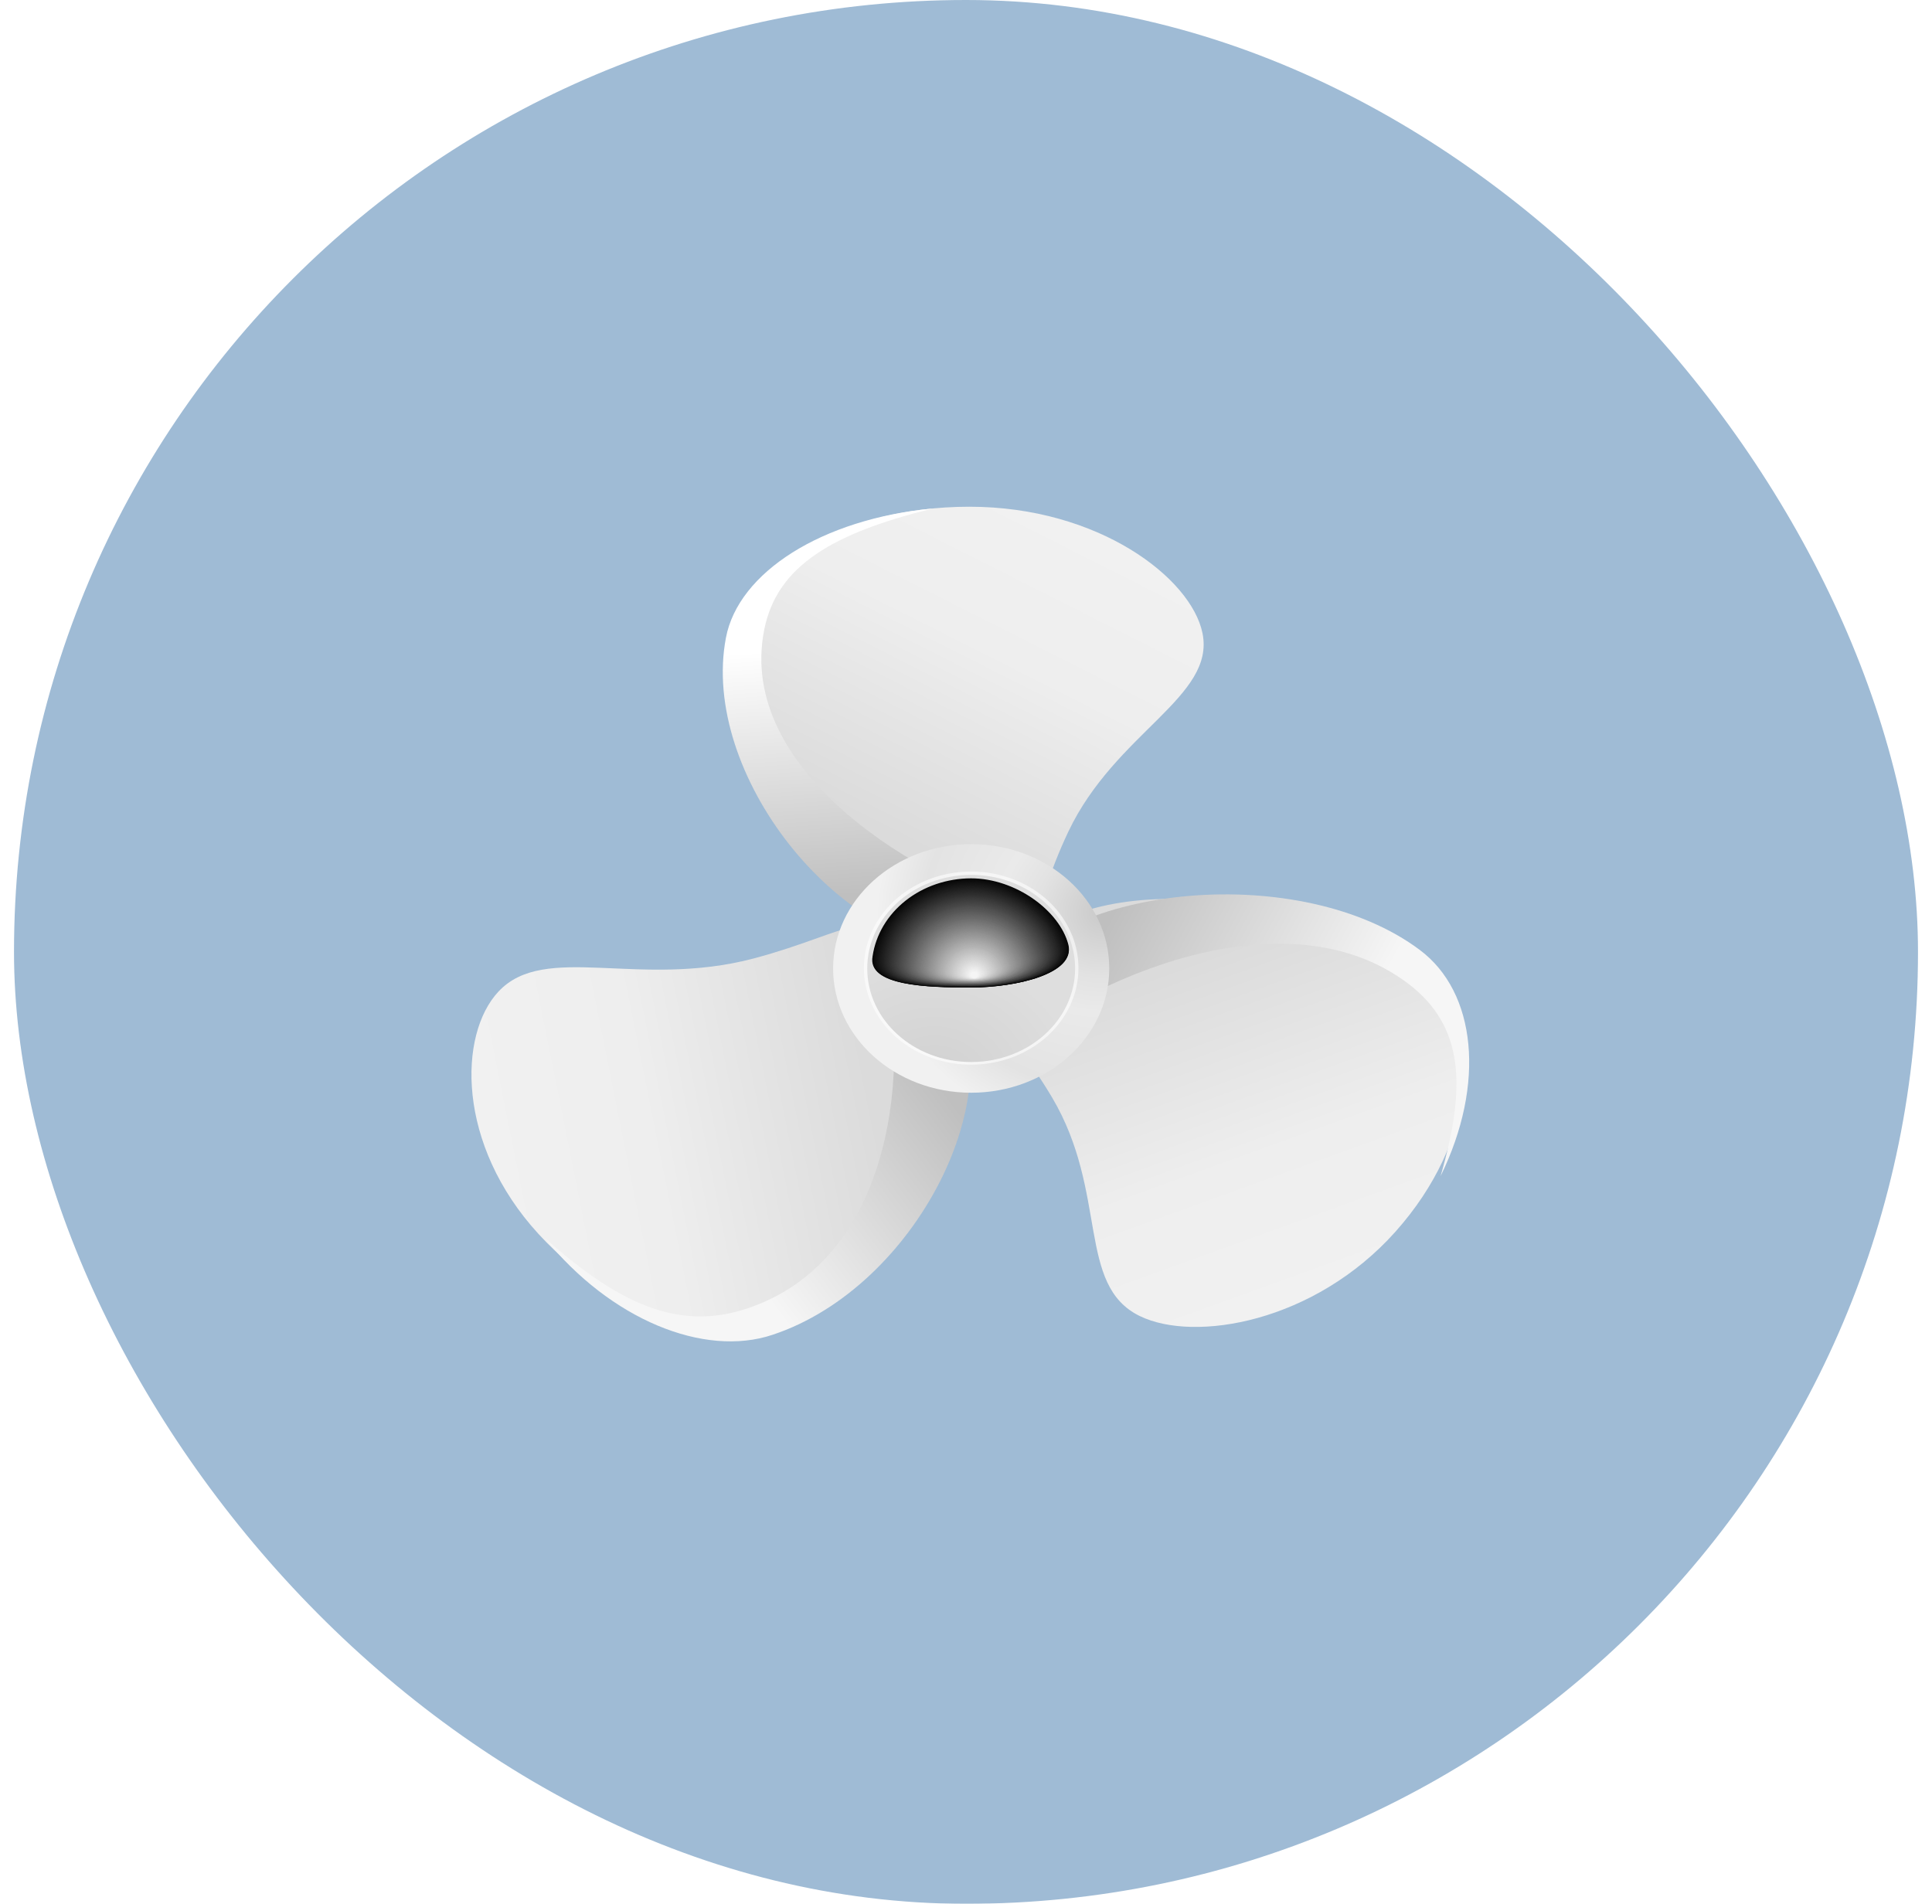 <svg width="69" height="68" viewBox="0 0 69 68" fill="none" xmlns="http://www.w3.org/2000/svg">
<g filter="url(#filter0_b_433_2325)">
<rect x="0.5" width="68" height="68" rx="34" fill="#779FC3" fill-opacity="0.7"/>
<path d="M42.946 22.615C43.412 24.896 39.844 26.154 38.155 29.704C36.721 32.742 37.266 33.883 34.593 33.883C29.983 33.883 26.043 27.831 26.237 23.005C26.339 20.38 30.006 18.099 34.62 18.099C39.234 18.099 42.544 20.644 42.946 22.615Z" fill="url(#paint0_linear_433_2325)"/>
<path d="M40.709 47.007C38.442 45.904 39.591 42.613 37.577 39.203C35.846 36.292 34.517 35.96 36.193 34.084C39.082 30.85 46.789 31.879 50.844 35.039C53.051 36.756 52.727 40.758 49.835 43.996C46.943 47.233 42.667 47.96 40.709 47.007Z" fill="url(#paint1_linear_433_2325)"/>
<path d="M17.8 35.419C19.457 33.643 22.806 35.321 26.922 34.233C30.436 33.294 31.066 32.189 32.768 34.045C35.703 37.247 33.028 43.835 28.772 46.773C26.459 48.373 22.171 47.279 19.233 44.075C16.296 40.872 16.368 36.953 17.8 35.419Z" fill="url(#paint2_linear_433_2325)"/>
<path d="M27.293 22.496C27.749 20.184 29.785 19.034 33.316 18.161C29.339 18.538 26.37 20.451 25.927 22.775C24.994 27.641 29.983 33.883 34.593 33.883C36.132 33.883 36.599 33.506 36.977 32.604C32.88 31.534 26.288 27.558 27.293 22.496Z" fill="url(#paint3_linear_433_2325)"/>
<path d="M26.638 46.751C24.187 47.548 22.062 46.536 19.45 44.215C21.806 47.134 25.144 48.492 27.588 47.677C32.734 45.972 36.244 38.948 33.939 35.364C33.169 34.165 32.577 33.99 31.508 34.138C32.536 37.875 32.008 45.003 26.638 46.751Z" fill="url(#paint4_linear_433_2325)"/>
<path d="M50.294 35.134C52.286 36.648 52.375 38.813 51.449 42.008C53.066 38.709 52.725 35.437 50.706 33.929C46.494 30.771 37.995 31.537 35.7 35.134C34.93 36.332 35.06 36.887 35.73 37.645C38.809 34.962 45.915 31.819 50.294 35.134Z" fill="url(#paint5_linear_433_2325)"/>
<path d="M34.685 39.03C37.408 39.03 39.616 37.042 39.616 34.59C39.616 32.139 37.408 30.151 34.685 30.151C31.962 30.151 29.754 32.139 29.754 34.59C29.754 37.042 31.962 39.03 34.685 39.03Z" fill="url(#paint6_radial_433_2325)"/>
<path opacity="0.6" d="M34.678 38.028C33.92 38.027 33.18 37.823 32.551 37.443C31.921 37.062 31.431 36.523 31.143 35.892C30.854 35.26 30.78 34.566 30.93 33.898C31.08 33.228 31.446 32.614 31.984 32.133C32.521 31.652 33.205 31.325 33.949 31.194C34.693 31.063 35.463 31.133 36.162 31.396C36.862 31.659 37.459 32.103 37.877 32.672C38.297 33.241 38.519 33.908 38.516 34.591C38.512 35.505 38.106 36.38 37.387 37.024C36.667 37.669 35.693 38.029 34.678 38.028Z" fill="white"/>
<path d="M34.685 37.933C36.735 37.933 38.397 36.437 38.397 34.591C38.397 32.745 36.735 31.249 34.685 31.249C32.635 31.249 30.973 32.745 30.973 34.591C30.973 36.437 32.635 37.933 34.685 37.933Z" fill="url(#paint7_radial_433_2325)"/>
<g style="mix-blend-mode:screen">
<path d="M31.164 34.153C31.278 33.385 31.696 32.68 32.342 32.169C32.988 31.658 33.818 31.375 34.678 31.372C36.282 31.372 37.845 32.537 38.155 33.739C38.42 34.781 36.282 35.272 34.678 35.272C33.075 35.272 30.963 35.21 31.164 34.153Z" fill="#060606"/>
<path d="M31.185 34.156C31.299 33.392 31.716 32.692 32.36 32.184C33.004 31.677 33.83 31.397 34.686 31.396C36.283 31.396 37.839 32.552 38.142 33.748C38.424 34.784 36.283 35.269 34.679 35.269C33.075 35.269 30.988 35.207 31.185 34.156Z" fill="#070707"/>
<path d="M31.205 34.159C31.315 33.397 31.728 32.697 32.368 32.19C33.009 31.682 33.832 31.401 34.685 31.399C36.272 31.399 37.821 32.549 38.124 33.739C38.386 34.784 36.272 35.269 34.678 35.269C33.085 35.269 31.008 35.204 31.205 34.159Z" fill="#090909"/>
<path d="M31.223 34.162C31.335 33.408 31.747 32.716 32.383 32.214C33.018 31.711 33.834 31.433 34.679 31.43C36.259 31.43 37.798 32.574 38.084 33.758C38.346 34.785 36.245 35.251 34.679 35.251C33.112 35.251 31.029 35.205 31.223 34.162Z" fill="#0A0A0A"/>
<path d="M31.242 34.168C31.354 33.417 31.763 32.728 32.394 32.228C33.026 31.728 33.837 31.451 34.678 31.448C36.252 31.448 37.78 32.586 38.083 33.763C38.346 34.784 36.255 35.25 34.678 35.25C33.102 35.25 31.048 35.201 31.242 34.168Z" fill="#0B0B0B"/>
<path d="M31.273 34.171C31.383 33.427 31.788 32.743 32.414 32.246C33.04 31.749 33.844 31.472 34.678 31.467C36.238 31.467 37.743 32.598 38.056 33.77C38.318 34.785 36.238 35.247 34.678 35.247C33.119 35.247 31.069 35.201 31.273 34.171Z" fill="#0D0D0D"/>
<path d="M31.273 34.174C31.384 33.432 31.791 32.751 32.416 32.257C33.042 31.763 33.846 31.49 34.678 31.489C36.231 31.489 37.743 32.611 38.039 33.776C38.298 34.788 36.231 35.248 34.678 35.248C33.126 35.248 31.093 35.198 31.273 34.174Z" fill="#0E0E0E"/>
<path d="M31.304 34.177C31.411 33.439 31.812 32.761 32.433 32.269C33.054 31.778 33.852 31.507 34.678 31.506C36.221 31.506 37.726 32.622 38.022 33.781C38.278 34.787 36.221 35.244 34.678 35.244C33.136 35.244 31.113 35.195 31.304 34.177Z" fill="#101010"/>
<path d="M31.324 34.183C31.433 33.45 31.833 32.778 32.449 32.289C33.066 31.801 33.857 31.529 34.678 31.525C36.214 31.525 37.709 32.638 38.002 33.788C38.257 34.787 36.214 35.241 34.678 35.241C33.142 35.241 31.134 35.195 31.324 34.183Z" fill="#111111"/>
<path d="M31.345 34.186C31.452 33.458 31.849 32.789 32.462 32.303C33.075 31.817 33.862 31.547 34.678 31.543C36.207 31.543 37.692 32.65 37.985 33.794C38.237 34.787 36.207 35.241 34.678 35.241C33.149 35.241 31.154 35.192 31.345 34.186Z" fill="#121212"/>
<path d="M31.362 34.189C31.47 33.465 31.866 32.8 32.475 32.318C33.084 31.835 33.867 31.566 34.678 31.562C36.197 31.562 37.675 32.662 37.965 33.8C38.216 34.787 36.197 35.238 34.678 35.238C33.16 35.238 31.175 35.192 31.362 34.189Z" fill="#141414"/>
<path d="M31.382 34.193C31.491 33.474 31.884 32.814 32.49 32.336C33.096 31.858 33.873 31.593 34.678 31.59C36.187 31.59 37.655 32.681 37.944 33.812C38.193 34.793 36.187 35.241 34.678 35.241C33.17 35.241 31.198 35.189 31.382 34.193Z" fill="#151515"/>
<path d="M31.403 34.199C31.506 33.48 31.894 32.82 32.497 32.34C33.099 31.861 33.874 31.594 34.678 31.59C36.177 31.59 37.641 32.675 37.927 33.8C38.175 34.778 36.177 35.223 34.678 35.223C33.18 35.223 31.219 35.186 31.403 34.199Z" fill="#161616"/>
<path d="M31.423 34.202C31.528 33.49 31.916 32.837 32.514 32.362C33.112 31.888 33.881 31.624 34.678 31.62C36.17 31.62 37.624 32.699 37.906 33.818C38.155 34.79 36.17 35.232 34.678 35.232C33.187 35.232 31.239 35.186 31.423 34.202Z" fill="#181818"/>
<path d="M31.444 34.205C31.548 33.497 31.933 32.848 32.528 32.376C33.122 31.905 33.886 31.643 34.678 31.639C36.163 31.639 37.607 32.712 37.89 33.825C38.135 34.79 36.163 35.232 34.678 35.232C33.194 35.232 31.273 35.183 31.444 34.205Z" fill="#191919"/>
<path d="M31.464 34.208C31.567 33.505 31.95 32.859 32.541 32.39C33.132 31.922 33.891 31.661 34.678 31.657C36.153 31.657 37.59 32.727 37.869 33.831C38.114 34.79 36.166 35.229 34.678 35.229C33.19 35.229 31.273 35.183 31.464 34.208Z" fill="#1A1A1A"/>
<path d="M31.481 34.214C31.584 33.515 31.965 32.873 32.553 32.407C33.14 31.942 33.895 31.683 34.678 31.678C36.146 31.678 37.573 32.739 37.852 33.825C38.094 34.778 36.149 35.214 34.678 35.214C33.207 35.214 31.3 35.18 31.481 34.214Z" fill="#1C1C1C"/>
<path d="M31.501 34.217C31.605 33.52 31.986 32.881 32.573 32.417C33.16 31.954 33.914 31.698 34.695 31.697C36.153 31.697 37.569 32.751 37.845 33.843C38.087 34.793 36.142 35.226 34.695 35.226C33.248 35.226 31.324 35.177 31.501 34.217Z" fill="#1D1D1D"/>
<path d="M31.522 34.22C31.625 33.528 32.003 32.892 32.587 32.432C33.17 31.971 33.919 31.717 34.696 31.715C36.143 31.715 37.552 32.764 37.828 33.862C38.066 34.806 36.126 35.235 34.696 35.235C33.265 35.235 31.345 35.177 31.522 34.22Z" fill="#1E1E1E"/>
<path d="M31.543 34.224C31.645 33.535 32.021 32.904 32.6 32.446C33.18 31.988 33.925 31.735 34.696 31.734C36.136 31.734 37.536 32.776 37.811 33.855C38.046 34.794 36.136 35.223 34.696 35.223C33.255 35.223 31.366 35.174 31.543 34.224Z" fill="#202020"/>
<path d="M31.562 34.229C31.663 33.545 32.036 32.917 32.612 32.462C33.189 32.007 33.929 31.755 34.695 31.755C36.125 31.755 37.518 32.788 37.79 33.861C38.029 34.781 36.125 35.219 34.695 35.219C33.265 35.219 31.385 35.17 31.562 34.229Z" fill="#212121"/>
<path d="M31.583 34.232C31.686 33.554 32.057 32.932 32.629 32.481C33.201 32.03 33.935 31.781 34.696 31.78C36.119 31.78 37.502 32.807 37.76 33.874C37.995 34.793 36.105 35.223 34.696 35.223C33.286 35.223 31.406 35.171 31.583 34.232Z" fill="#232323"/>
<path d="M31.613 34.236C31.711 33.558 32.079 32.936 32.648 32.484C33.218 32.033 33.95 31.784 34.709 31.783C36.122 31.783 37.494 32.804 37.773 33.865C38.008 34.784 36.132 35.208 34.709 35.208C33.285 35.208 31.429 35.168 31.613 34.236Z" fill="#242424"/>
<path d="M31.614 34.239C31.714 33.569 32.079 32.955 32.642 32.509C33.205 32.063 33.928 31.814 34.678 31.81C36.081 31.81 37.45 32.828 37.716 33.88C37.947 34.8 36.081 35.214 34.678 35.214C33.276 35.214 31.45 35.167 31.614 34.239Z" fill="#252525"/>
<path d="M31.641 34.245C31.74 33.576 32.105 32.962 32.669 32.518C33.233 32.074 33.956 31.829 34.706 31.829C36.102 31.829 37.46 32.84 37.722 33.886C37.954 34.806 36.102 35.213 34.706 35.213C33.309 35.213 31.471 35.164 31.641 34.245Z" fill="#272727"/>
<path d="M31.661 34.248C31.759 33.585 32.12 32.976 32.679 32.535C33.238 32.094 33.956 31.851 34.699 31.851C36.084 31.851 37.423 32.853 37.699 33.892C37.927 34.812 36.084 35.211 34.699 35.211C33.313 35.211 31.491 35.162 31.661 34.248Z" fill="#282828"/>
<path d="M31.682 34.251C31.782 33.594 32.143 32.991 32.697 32.553C33.251 32.116 33.962 31.873 34.699 31.869C36.061 31.869 37.423 32.865 37.682 33.898C37.906 34.797 36.078 35.208 34.699 35.208C33.32 35.208 31.512 35.162 31.682 34.251Z" fill="#292929"/>
<path d="M31.702 34.254C31.801 33.602 32.16 33.004 32.71 32.57C33.261 32.137 33.967 31.898 34.698 31.896C36.06 31.896 37.402 32.886 37.661 33.914C37.889 34.806 36.071 35.217 34.698 35.217C33.326 35.217 31.532 35.158 31.702 34.254Z" fill="#2B2B2B"/>
<path d="M31.723 34.26C31.816 33.608 32.17 33.008 32.718 32.573C33.267 32.138 33.972 31.898 34.703 31.896C36.065 31.896 37.386 32.88 37.645 33.901C37.869 34.791 36.061 35.195 34.703 35.195C33.344 35.195 31.556 35.158 31.723 34.26Z" fill="#2C2C2C"/>
<path d="M31.743 34.263C31.838 33.616 32.19 33.023 32.734 32.592C33.279 32.162 33.978 31.924 34.702 31.923C36.064 31.923 37.368 32.901 37.623 33.916C37.848 34.799 36.054 35.201 34.702 35.201C33.35 35.201 31.576 35.155 31.743 34.263Z" fill="#2D2D2D"/>
<path d="M31.76 34.266C31.855 33.625 32.206 33.036 32.747 32.609C33.288 32.182 33.983 31.946 34.702 31.945C36.044 31.945 37.351 32.917 37.606 33.923C37.828 34.8 36.044 35.202 34.702 35.202C33.36 35.202 31.613 35.153 31.76 34.266Z" fill="#2F2F2F"/>
<path d="M31.78 34.269C31.874 33.631 32.222 33.046 32.76 32.622C33.297 32.197 33.987 31.963 34.702 31.963C36.036 31.963 37.334 32.929 37.589 33.928C37.807 34.799 36.036 35.198 34.702 35.198C33.367 35.198 31.613 35.152 31.78 34.269Z" fill="#303030"/>
<path d="M31.801 34.275C31.894 33.642 32.24 33.06 32.773 32.638C33.307 32.216 33.992 31.983 34.702 31.982C36.03 31.982 37.317 32.942 37.569 33.935C37.787 34.8 36.03 35.198 34.702 35.198C33.374 35.198 31.638 35.149 31.801 34.275Z" fill="#313131"/>
<path d="M31.822 34.278C31.915 33.649 32.258 33.071 32.789 32.652C33.319 32.233 34 32.001 34.706 32C36.02 32 37.3 32.954 37.552 33.941C37.767 34.8 36.02 35.195 34.706 35.195C33.391 35.195 31.662 35.149 31.822 34.278Z" fill="#333333"/>
<path d="M31.842 34.281C31.934 33.656 32.275 33.081 32.802 32.665C33.328 32.249 34.005 32.019 34.705 32.018C36.013 32.018 37.286 32.966 37.532 33.947C37.746 34.802 36.013 35.191 34.705 35.191C33.398 35.191 31.682 35.145 31.842 34.281Z" fill="#343434"/>
<path d="M31.862 34.284C31.953 33.663 32.291 33.093 32.815 32.68C33.338 32.267 34.01 32.04 34.705 32.04C36.003 32.04 37.269 32.978 37.514 33.953C37.729 34.803 36.003 35.18 34.705 35.18C33.408 35.18 31.702 35.143 31.862 34.284Z" fill="#363636"/>
<path d="M31.883 34.29C31.973 33.673 32.309 33.107 32.828 32.696C33.347 32.286 34.014 32.059 34.706 32.058C35.996 32.058 37.252 32.978 37.494 33.959C37.709 34.802 35.996 35.186 34.706 35.186C33.415 35.186 31.723 35.143 31.883 34.29Z" fill="#373737"/>
<path d="M31.9 34.294C31.991 33.681 32.325 33.119 32.841 32.711C33.357 32.304 34.019 32.078 34.706 32.077C35.989 32.077 37.236 32.997 37.477 33.966C37.689 34.803 35.989 35.192 34.706 35.192C33.422 35.192 31.743 35.14 31.9 34.294Z" fill="#383838"/>
<path d="M31.92 34.297C32.011 33.689 32.343 33.131 32.855 32.726C33.367 32.321 34.024 32.097 34.706 32.095C35.979 32.095 37.219 33.015 37.46 33.972C37.668 34.803 35.979 35.198 34.706 35.198C33.432 35.198 31.767 35.137 31.92 34.297Z" fill="#3A3A3A"/>
<path d="M31.954 34.3C32.044 33.695 32.373 33.14 32.882 32.738C33.392 32.336 34.045 32.114 34.723 32.114C35.986 32.114 37.215 33.033 37.447 33.978C37.655 34.805 35.979 35.183 34.723 35.183C33.466 35.183 31.788 35.137 31.954 34.3Z" fill="#3B3B3B"/>
<path d="M31.954 34.306C32.042 33.706 32.369 33.155 32.875 32.756C33.38 32.356 34.029 32.136 34.702 32.135C35.958 32.135 37.177 33.055 37.426 33.975C37.63 34.797 35.968 35.174 34.702 35.174C33.435 35.174 31.807 35.134 31.954 34.306Z" fill="#3C3C3C"/>
<path d="M31.982 34.309C32.071 33.716 32.396 33.171 32.897 32.777C33.398 32.382 34.04 32.164 34.706 32.163C35.952 32.163 37.164 33.065 37.399 34.003C37.603 34.818 35.952 35.192 34.706 35.192C33.459 35.192 31.828 35.134 31.982 34.309Z" fill="#3E3E3E"/>
<path d="M32.002 34.312C32.086 33.716 32.409 33.168 32.911 32.773C33.413 32.377 34.059 32.161 34.726 32.166C35.966 32.166 37.168 33.061 37.403 34.005C37.607 34.815 35.966 35.189 34.726 35.189C33.487 35.189 31.849 35.131 32.002 34.312Z" fill="#3F3F3F"/>
<path d="M32.022 34.316C32.113 33.731 32.435 33.196 32.928 32.808C33.422 32.42 34.054 32.206 34.709 32.203C35.938 32.203 37.133 33.092 37.365 34.015C37.569 34.818 35.938 35.189 34.709 35.189C33.48 35.189 31.869 35.128 32.022 34.316Z" fill="#404040"/>
<path d="M32.04 34.322C32.125 33.737 32.442 33.2 32.934 32.81C33.426 32.42 34.058 32.205 34.713 32.203C35.932 32.203 37.117 33.086 37.348 34.003C37.549 34.8 35.932 35.168 34.713 35.168C33.494 35.168 31.893 35.128 32.04 34.322Z" fill="#424242"/>
<path d="M32.06 34.324C32.146 33.745 32.462 33.214 32.95 32.829C33.438 32.444 34.064 32.231 34.713 32.23C35.925 32.23 37.096 33.107 37.331 34.015C37.529 34.809 35.925 35.174 34.713 35.174C33.501 35.174 31.914 35.124 32.06 34.324Z" fill="#434343"/>
<path d="M32.08 34.327C32.164 33.752 32.478 33.225 32.962 32.842C33.446 32.46 34.068 32.249 34.712 32.249C35.914 32.249 37.096 33.12 37.31 34.021C37.508 34.809 35.914 35.171 34.712 35.171C33.51 35.171 31.934 35.125 32.08 34.327Z" fill="#444444"/>
<path d="M32.101 34.33C32.185 33.76 32.496 33.237 32.977 32.857C33.457 32.478 34.074 32.268 34.713 32.267C35.908 32.267 37.062 33.122 37.294 34.042C37.488 34.824 35.908 35.183 34.713 35.183C33.518 35.183 31.955 35.121 32.101 34.33Z" fill="#464646"/>
<path d="M32.121 34.349C32.203 33.782 32.512 33.262 32.988 32.885C33.465 32.508 34.078 32.299 34.712 32.298C35.897 32.298 37.051 33.156 37.273 34.045C37.467 34.821 35.911 35.18 34.712 35.18C33.514 35.18 31.974 35.118 32.121 34.349Z" fill="#474747"/>
<path d="M32.142 34.349C32.223 33.787 32.529 33.27 33.002 32.896C33.475 32.521 34.083 32.314 34.712 32.313C35.891 32.313 37.035 33.165 37.256 34.048C37.447 34.818 35.894 35.174 34.712 35.174C33.531 35.174 31.999 35.118 32.142 34.349Z" fill="#494949"/>
<path d="M32.162 34.349C32.243 33.791 32.547 33.278 33.017 32.907C33.487 32.535 34.091 32.331 34.716 32.331C35.282 32.345 35.829 32.517 36.281 32.824C36.733 33.13 37.068 33.556 37.239 34.042C37.43 34.809 35.877 35.161 34.716 35.161C33.555 35.161 32.019 35.115 32.162 34.349Z" fill="#4A4A4A"/>
<path d="M32.179 34.349C32.261 33.795 32.564 33.288 33.03 32.919C33.497 32.551 34.096 32.348 34.716 32.347C35.277 32.361 35.819 32.531 36.268 32.835C36.716 33.139 37.048 33.561 37.219 34.042C37.409 34.803 35.857 35.152 34.716 35.152C33.575 35.152 32.039 35.115 32.179 34.349Z" fill="#4B4B4B"/>
<path d="M32.2 34.349C32.28 33.799 32.58 33.295 33.043 32.929C33.506 32.564 34.1 32.362 34.716 32.362C35.275 32.377 35.814 32.548 36.259 32.852C36.705 33.156 37.034 33.577 37.202 34.057C37.389 34.812 35.867 35.158 34.716 35.158C33.565 35.158 32.06 35.112 32.2 34.349Z" fill="#4D4D4D"/>
<path d="M32.22 34.349C32.3 33.804 32.597 33.303 33.056 32.94C33.515 32.577 34.105 32.376 34.715 32.375C35.27 32.39 35.805 32.56 36.247 32.861C36.689 33.163 37.015 33.581 37.181 34.058C37.368 34.806 35.856 35.153 34.715 35.153C33.575 35.153 32.08 35.11 32.22 34.349Z" fill="#4E4E4E"/>
<path d="M32.24 34.349C32.32 33.808 32.614 33.311 33.069 32.95C33.525 32.59 34.11 32.391 34.716 32.389C35.266 32.404 35.798 32.573 36.236 32.873C36.675 33.172 36.999 33.587 37.164 34.06C37.348 34.802 35.85 35.146 34.716 35.146C33.582 35.146 32.101 35.109 32.24 34.349Z" fill="#4F4F4F"/>
<path d="M32.261 34.349C32.34 33.812 32.632 33.319 33.084 32.962C33.535 32.605 34.115 32.408 34.716 32.408C35.262 32.421 35.79 32.588 36.225 32.885C36.66 33.182 36.982 33.594 37.144 34.063C37.328 34.799 35.843 35.143 34.716 35.143C33.589 35.143 32.125 35.106 32.261 34.349Z" fill="#515151"/>
<path d="M32.295 34.364C32.373 33.831 32.663 33.342 33.111 32.988C33.56 32.634 34.136 32.438 34.733 32.438C35.274 32.453 35.797 32.619 36.229 32.913C36.66 33.208 36.979 33.616 37.141 34.082C37.321 34.815 35.846 35.152 34.733 35.152C33.62 35.152 32.145 35.106 32.295 34.364Z" fill="#525252"/>
<path d="M32.294 34.37C32.373 33.841 32.661 33.356 33.106 33.005C33.551 32.653 34.123 32.458 34.715 32.457C35.252 32.472 35.77 32.637 36.197 32.929C36.624 33.222 36.939 33.627 37.099 34.088C37.28 34.815 35.815 35.149 34.715 35.149C33.616 35.149 32.165 35.103 32.294 34.37Z" fill="#535353"/>
<path d="M32.318 34.373C32.395 33.852 32.679 33.373 33.117 33.024C33.555 32.675 34.117 32.48 34.702 32.475C35.237 32.487 35.756 32.649 36.183 32.939C36.611 33.23 36.927 33.634 37.086 34.094C37.266 34.815 35.815 35.149 34.702 35.149C33.588 35.149 32.185 35.1 32.318 34.373Z" fill="#555555"/>
<path d="M32.339 34.376C32.416 33.856 32.699 33.378 33.138 33.032C33.576 32.686 34.139 32.495 34.722 32.494C35.249 32.511 35.757 32.675 36.176 32.962C36.595 33.25 36.904 33.648 37.062 34.1C37.239 34.815 35.798 35.146 34.709 35.146C33.619 35.146 32.206 35.1 32.339 34.376Z" fill="#565656"/>
<path d="M32.359 34.38C32.434 33.863 32.714 33.389 33.148 33.044C33.582 32.7 34.141 32.51 34.719 32.509C35.246 32.521 35.756 32.681 36.176 32.968C36.597 33.255 36.906 33.653 37.062 34.107C37.239 34.815 35.812 35.143 34.729 35.143C33.647 35.143 32.23 35.097 32.359 34.38Z" fill="#575757"/>
<path d="M32.38 34.386C32.457 33.876 32.737 33.408 33.168 33.07C33.599 32.732 34.151 32.546 34.723 32.546C35.243 32.56 35.745 32.719 36.159 33.002C36.574 33.285 36.88 33.678 37.035 34.125C37.208 34.83 35.792 35.155 34.723 35.155C33.653 35.155 32.251 35.094 32.38 34.386Z" fill="#595959"/>
<path d="M32.401 34.389C32.474 33.88 32.75 33.414 33.177 33.075C33.605 32.737 34.154 32.55 34.723 32.549C35.239 32.563 35.736 32.721 36.147 33.002C36.558 33.283 36.861 33.672 37.014 34.116C37.188 34.815 35.785 35.137 34.723 35.137C33.66 35.137 32.271 35.094 32.401 34.389Z" fill="#5A5A5A"/>
<path d="M32.421 34.392C32.493 33.888 32.767 33.426 33.191 33.091C33.614 32.756 34.159 32.571 34.722 32.571C35.234 32.584 35.729 32.741 36.137 33.019C36.544 33.298 36.845 33.685 36.997 34.125C37.167 34.818 35.778 35.14 34.722 35.14C33.667 35.14 32.295 35.091 32.421 34.392Z" fill="#5C5C5C"/>
<path d="M32.438 34.395C32.512 33.896 32.784 33.438 33.204 33.106C33.624 32.774 34.164 32.59 34.723 32.589C35.229 32.602 35.718 32.757 36.123 33.031C36.528 33.306 36.827 33.687 36.98 34.122C37.147 34.809 35.768 35.127 34.723 35.127C33.677 35.127 32.312 35.091 32.438 34.395Z" fill="#5D5D5D"/>
<path d="M32.458 34.401C32.531 33.906 32.8 33.452 33.217 33.123C33.633 32.793 34.169 32.611 34.723 32.61C35.227 32.623 35.714 32.778 36.115 33.053C36.517 33.328 36.812 33.709 36.96 34.143C37.13 34.824 35.761 35.14 34.723 35.14C33.684 35.14 32.332 35.088 32.458 34.401Z" fill="#5E5E5E"/>
<path d="M32.478 34.404C32.55 33.914 32.817 33.463 33.23 33.137C33.643 32.81 34.173 32.63 34.722 32.629C35.222 32.64 35.705 32.792 36.104 33.064C36.502 33.336 36.795 33.713 36.942 34.143C37.109 34.818 35.751 35.134 34.722 35.134C33.694 35.134 32.356 35.085 32.478 34.404Z" fill="#606060"/>
<path d="M32.499 34.407C32.57 33.921 32.835 33.474 33.245 33.15C33.655 32.827 34.181 32.648 34.726 32.648C35.22 32.662 35.697 32.814 36.09 33.084C36.484 33.353 36.775 33.725 36.923 34.15C37.089 34.821 35.744 35.131 34.726 35.131C33.708 35.131 32.377 35.085 32.499 34.407Z" fill="#616161"/>
<path d="M32.52 34.411C32.591 33.928 32.853 33.486 33.259 33.165C33.665 32.844 34.186 32.667 34.726 32.666C35.217 32.679 35.69 32.829 36.081 33.096C36.472 33.364 36.76 33.734 36.906 34.156C37.069 34.821 35.737 35.131 34.726 35.131C33.715 35.131 32.397 35.082 32.52 34.411Z" fill="#626262"/>
<path d="M32.54 34.416C32.61 33.938 32.87 33.499 33.272 33.18C33.674 32.861 34.191 32.685 34.726 32.684C35.212 32.696 35.682 32.846 36.069 33.111C36.456 33.376 36.742 33.743 36.885 34.162C37.049 34.821 35.727 35.127 34.726 35.127C33.725 35.127 32.418 35.081 32.54 34.416Z" fill="#646464"/>
<path d="M32.561 34.419C32.629 33.946 32.887 33.511 33.285 33.195C33.684 32.88 34.196 32.706 34.726 32.705C35.208 32.717 35.674 32.865 36.058 33.127C36.442 33.389 36.725 33.753 36.868 34.168C37.028 34.821 35.721 35.124 34.726 35.124C33.732 35.124 32.438 35.078 32.561 34.419Z" fill="#656565"/>
<path d="M32.578 34.422C32.647 33.953 32.903 33.522 33.298 33.21C33.693 32.898 34.2 32.725 34.726 32.724C35.204 32.736 35.666 32.883 36.047 33.143C36.428 33.403 36.709 33.763 36.851 34.174C37.008 34.821 35.71 35.124 34.726 35.124C33.742 35.124 32.462 35.075 32.578 34.422Z" fill="#666666"/>
<path d="M32.598 34.426C32.667 33.961 32.921 33.534 33.313 33.224C33.705 32.915 34.208 32.744 34.73 32.743C35.203 32.755 35.661 32.9 36.038 33.159C36.414 33.417 36.692 33.776 36.831 34.184C36.99 34.824 35.703 35.122 34.73 35.122C33.756 35.122 32.482 35.076 32.598 34.426Z" fill="#686868"/>
<path d="M32.635 34.431C32.702 33.97 32.953 33.546 33.342 33.238C33.73 32.931 34.229 32.761 34.746 32.761C35.216 32.773 35.67 32.917 36.044 33.173C36.417 33.429 36.693 33.785 36.83 34.189C36.987 34.824 35.714 35.109 34.746 35.109C33.779 35.109 32.502 35.072 32.635 34.431Z" fill="#696969"/>
<path d="M32.635 34.435C32.701 33.978 32.95 33.558 33.335 33.254C33.72 32.95 34.214 32.782 34.726 32.782C35.191 32.795 35.64 32.937 36.01 33.191C36.38 33.444 36.653 33.796 36.789 34.196C36.946 34.809 35.683 35.116 34.726 35.116C33.769 35.116 32.523 35.073 32.635 34.435Z" fill="#6A6A6A"/>
<path d="M32.659 34.438C32.728 33.988 32.977 33.576 33.357 33.278C33.737 32.98 34.225 32.816 34.729 32.816C35.189 32.828 35.634 32.97 36 33.221C36.367 33.472 36.636 33.821 36.772 34.217C36.925 34.83 35.676 35.137 34.729 35.137C33.782 35.137 32.543 35.069 32.659 34.438Z" fill="#6C6C6C"/>
<path d="M32.68 34.441C32.745 33.994 32.988 33.584 33.363 33.285C33.739 32.987 34.222 32.822 34.723 32.819C35.182 32.829 35.627 32.968 35.993 33.217C36.36 33.466 36.63 33.813 36.766 34.208C36.916 34.822 35.68 35.128 34.723 35.128C33.766 35.128 32.567 35.067 32.68 34.441Z" fill="#6D6D6D"/>
<path d="M32.7 34.447C32.763 34 33.005 33.589 33.382 33.292C33.758 32.996 34.243 32.834 34.743 32.837C35.196 32.849 35.633 32.988 35.993 33.235C36.354 33.482 36.619 33.824 36.752 34.214C36.902 34.827 35.676 35.112 34.743 35.112C33.81 35.112 32.588 35.066 32.7 34.447Z" fill="#6F6F6F"/>
<path d="M32.717 34.45C32.783 34.01 33.023 33.606 33.393 33.313C33.764 33.02 34.24 32.857 34.733 32.855C35.181 32.868 35.614 33.006 35.97 33.25C36.327 33.495 36.589 33.834 36.721 34.22C36.868 34.833 35.656 35.109 34.733 35.109C33.81 35.109 32.608 35.063 32.717 34.45Z" fill="#707070"/>
<path d="M32.738 34.453C32.801 34.017 33.039 33.617 33.406 33.327C33.773 33.037 34.245 32.877 34.733 32.877C35.177 32.888 35.605 33.024 35.959 33.266C36.312 33.508 36.572 33.844 36.701 34.226C36.848 34.84 35.646 35.109 34.733 35.109C33.821 35.109 32.636 35.063 32.738 34.453Z" fill="#717171"/>
<path d="M32.758 34.456C32.82 34.025 33.055 33.628 33.419 33.341C33.782 33.054 34.249 32.896 34.733 32.896C35.172 32.907 35.597 33.041 35.947 33.281C36.297 33.521 36.555 33.854 36.684 34.232C36.83 34.827 35.638 35.106 34.733 35.106C33.827 35.106 32.635 35.06 32.758 34.456Z" fill="#737373"/>
<path d="M32.778 34.462C32.844 34.038 33.078 33.648 33.437 33.367C33.796 33.085 34.256 32.93 34.733 32.929C35.168 32.939 35.589 33.073 35.936 33.311C36.282 33.548 36.537 33.878 36.663 34.254C36.81 34.842 35.642 35.121 34.733 35.121C33.824 35.121 32.669 35.057 32.778 34.462Z" fill="#747474"/>
<path d="M32.799 34.465C32.859 34.042 33.089 33.653 33.445 33.371C33.801 33.089 34.259 32.933 34.733 32.933C35.164 32.944 35.581 33.076 35.924 33.312C36.268 33.547 36.52 33.873 36.647 34.245C36.79 34.827 35.625 35.103 34.733 35.103C33.841 35.103 32.694 35.057 32.799 34.465Z" fill="#757575"/>
<path d="M32.819 34.469C32.875 34.046 33.102 33.657 33.455 33.375C33.808 33.093 34.264 32.936 34.736 32.936C35.163 32.947 35.575 33.078 35.914 33.312C36.254 33.545 36.504 33.868 36.629 34.236C36.769 34.815 35.608 35.085 34.736 35.085C33.864 35.085 32.713 35.054 32.819 34.469Z" fill="#777777"/>
<path d="M32.84 34.471C32.899 34.057 33.125 33.676 33.474 33.4C33.823 33.124 34.272 32.972 34.736 32.972C35.159 32.983 35.566 33.113 35.902 33.343C36.238 33.574 36.486 33.893 36.609 34.257C36.749 34.83 35.588 35.1 34.736 35.1C33.885 35.1 32.734 35.051 32.84 34.471Z" fill="#787878"/>
<path d="M32.857 34.477C32.917 34.067 33.141 33.69 33.486 33.416C33.832 33.143 34.276 32.991 34.736 32.99C35.155 33.001 35.559 33.129 35.892 33.358C36.225 33.586 36.47 33.903 36.592 34.263C36.728 34.83 35.598 35.097 34.736 35.097C33.875 35.097 32.755 35.051 32.857 34.477Z" fill="#797979"/>
<path d="M32.877 34.481C32.936 34.074 33.157 33.7 33.499 33.43C33.841 33.159 34.281 33.009 34.736 33.009C35.15 33.019 35.55 33.147 35.88 33.373C36.209 33.599 36.451 33.912 36.572 34.269C36.708 34.83 35.591 35.097 34.736 35.097C33.882 35.097 32.775 35.048 32.877 34.481Z" fill="#7B7B7B"/>
<path d="M32.898 34.484C32.956 34.082 33.175 33.712 33.513 33.444C33.851 33.177 34.286 33.028 34.736 33.027C35.146 33.038 35.543 33.164 35.869 33.388C36.195 33.611 36.435 33.922 36.555 34.275C36.691 34.83 35.581 35.094 34.736 35.094C33.892 35.094 32.799 35.048 32.898 34.484Z" fill="#7C7C7C"/>
<path d="M32.918 34.487C32.975 34.089 33.192 33.724 33.526 33.459C33.861 33.193 34.291 33.047 34.736 33.046C35.141 33.055 35.532 33.178 35.854 33.398C36.177 33.618 36.414 33.924 36.534 34.272C36.67 34.821 35.574 35.081 34.736 35.081C33.898 35.081 32.819 35.045 32.918 34.487Z" fill="#7E7E7E"/>
<path d="M32.938 34.493C32.995 34.099 33.21 33.737 33.541 33.475C33.873 33.213 34.298 33.068 34.74 33.068C35.141 33.078 35.529 33.203 35.848 33.423C36.167 33.643 36.401 33.947 36.517 34.294C36.65 34.84 35.564 35.097 34.74 35.097C33.916 35.097 32.84 35.042 32.938 34.493Z" fill="#7F7F7F"/>
<path d="M32.976 34.496C33.031 34.106 33.243 33.748 33.571 33.488C33.898 33.229 34.32 33.086 34.757 33.086C35.154 33.096 35.537 33.218 35.853 33.434C36.169 33.651 36.401 33.952 36.517 34.294C36.647 34.833 35.574 35.088 34.757 35.088C33.94 35.088 32.86 35.042 32.976 34.496Z" fill="#808080"/>
<path d="M32.976 34.499C33.032 34.114 33.241 33.76 33.565 33.503C33.889 33.246 34.305 33.105 34.737 33.104C35.13 33.113 35.509 33.234 35.821 33.449C36.134 33.663 36.363 33.961 36.477 34.3C36.606 34.833 35.547 35.088 34.737 35.088C33.926 35.088 32.881 35.039 32.976 34.499Z" fill="#828282"/>
<path d="M32.996 34.502C33.052 34.121 33.26 33.771 33.581 33.517C33.901 33.264 34.313 33.123 34.74 33.122C35.129 33.132 35.504 33.252 35.813 33.464C36.122 33.676 36.349 33.971 36.463 34.306C36.589 34.833 35.54 35.084 34.74 35.084C33.94 35.084 32.901 35.038 32.996 34.502Z" fill="#838383"/>
<path d="M33.017 34.508C33.07 34.131 33.275 33.784 33.592 33.532C33.909 33.281 34.317 33.141 34.739 33.141C35.124 33.15 35.496 33.268 35.801 33.478C36.107 33.689 36.331 33.98 36.442 34.312C36.568 34.833 35.533 35.082 34.739 35.082C33.946 35.082 32.925 35.036 33.017 34.508Z" fill="#848484"/>
<path d="M33.037 34.511C33.088 34.138 33.289 33.793 33.603 33.545C33.917 33.296 34.322 33.16 34.74 33.163C35.123 33.168 35.495 33.283 35.801 33.49C36.107 33.698 36.331 33.988 36.443 34.318C36.565 34.837 35.544 35.082 34.74 35.082C33.936 35.082 32.946 35.033 33.037 34.511Z" fill="#868686"/>
<path d="M33.058 34.514C33.112 34.146 33.312 33.807 33.622 33.562C33.932 33.316 34.331 33.181 34.743 33.18C35.119 33.19 35.482 33.305 35.781 33.51C36.08 33.715 36.299 34 36.409 34.324C36.531 34.836 35.516 35.078 34.743 35.078C33.971 35.078 32.976 35.032 33.058 34.514Z" fill="#878787"/>
<path d="M33.078 34.517C33.13 34.153 33.328 33.819 33.635 33.576C33.941 33.334 34.335 33.2 34.743 33.199C35.113 33.21 35.47 33.325 35.764 33.528C36.057 33.73 36.273 34.011 36.381 34.33C36.503 34.836 35.502 35.075 34.736 35.075C33.97 35.075 32.975 35.029 33.078 34.517Z" fill="#888888"/>
<path d="M33.098 34.523C33.149 34.163 33.344 33.831 33.647 33.591C33.949 33.35 34.339 33.218 34.743 33.217C35.114 33.226 35.472 33.34 35.766 33.544C36.06 33.747 36.275 34.029 36.381 34.349C36.5 34.848 35.509 35.088 34.753 35.088C33.997 35.088 33.006 35.029 33.098 34.523Z" fill="#8A8A8A"/>
<path d="M33.115 34.527C33.166 34.171 33.36 33.843 33.659 33.606C33.959 33.368 34.344 33.237 34.743 33.236C35.107 33.246 35.458 33.359 35.746 33.559C36.035 33.758 36.246 34.035 36.35 34.349C36.469 34.843 35.492 35.079 34.743 35.079C33.994 35.079 33.026 35.027 33.115 34.527Z" fill="#8B8B8B"/>
<path d="M33.136 34.529C33.186 34.178 33.377 33.855 33.673 33.62C33.969 33.386 34.349 33.257 34.743 33.257C35.102 33.265 35.449 33.374 35.735 33.57C36.02 33.766 36.23 34.039 36.333 34.348C36.449 34.836 35.485 35.072 34.743 35.072C34.001 35.072 33.047 35.023 33.136 34.529Z" fill="#8C8C8C"/>
<path d="M33.156 34.533C33.206 34.185 33.395 33.865 33.688 33.634C33.98 33.403 34.357 33.275 34.746 33.276C35.099 33.287 35.439 33.396 35.719 33.588C36 33.78 36.207 34.046 36.313 34.349C36.429 34.833 35.475 35.063 34.746 35.063C34.018 35.063 33.071 35.023 33.156 34.533Z" fill="#8E8E8E"/>
<path d="M33.177 34.539C33.226 34.195 33.412 33.879 33.701 33.65C33.99 33.421 34.362 33.294 34.747 33.294C35.095 33.301 35.432 33.407 35.71 33.596C35.988 33.785 36.193 34.049 36.296 34.349C36.408 34.827 35.468 35.054 34.747 35.054C34.025 35.054 33.092 35.02 33.177 34.539Z" fill="#8F8F8F"/>
<path d="M33.197 34.542C33.246 34.203 33.43 33.892 33.715 33.666C34 33.441 34.367 33.316 34.746 33.316C35.093 33.324 35.427 33.431 35.702 33.62C35.977 33.81 36.179 34.072 36.279 34.37C36.388 34.843 35.458 35.069 34.746 35.069C34.035 35.069 33.112 35.017 33.197 34.542Z" fill="#919191"/>
<path d="M33.217 34.545C33.261 34.208 33.441 33.897 33.723 33.671C34.005 33.445 34.369 33.319 34.746 33.319C35.088 33.327 35.418 33.432 35.69 33.619C35.961 33.806 36.16 34.066 36.258 34.361C36.37 34.827 35.451 35.051 34.746 35.051C34.041 35.051 33.132 35.017 33.217 34.545Z" fill="#929292"/>
<path d="M33.238 34.548C33.285 34.218 33.465 33.914 33.742 33.694C34.02 33.474 34.377 33.352 34.747 33.352C35.084 33.36 35.41 33.463 35.679 33.648C35.947 33.832 36.144 34.088 36.242 34.379C36.351 34.839 35.445 35.063 34.747 35.063C34.049 35.063 33.153 35.014 33.238 34.548Z" fill="#939393"/>
<path d="M33.255 34.551C33.302 34.225 33.479 33.925 33.754 33.708C34.028 33.491 34.381 33.371 34.746 33.371C35.079 33.379 35.401 33.481 35.666 33.663C35.931 33.846 36.125 34.098 36.221 34.386C36.33 34.843 35.434 35.06 34.746 35.06C34.059 35.06 33.177 35.014 33.255 34.551Z" fill="#959595"/>
<path d="M33.275 34.557C33.321 34.234 33.496 33.937 33.767 33.722C34.039 33.507 34.388 33.389 34.75 33.389C35.078 33.397 35.396 33.499 35.657 33.679C35.918 33.859 36.109 34.108 36.204 34.392C36.309 34.842 35.427 35.057 34.75 35.057C34.072 35.057 33.197 35.011 33.275 34.557Z" fill="#969696"/>
<path d="M33.296 34.56C33.341 34.242 33.513 33.949 33.781 33.736C34.049 33.524 34.393 33.407 34.75 33.407C35.074 33.415 35.388 33.515 35.645 33.693C35.903 33.871 36.091 34.118 36.184 34.398C36.289 34.842 35.417 35.057 34.75 35.057C34.083 35.057 33.218 35.008 33.296 34.56Z" fill="#979797"/>
<path d="M33.316 34.563C33.362 34.25 33.532 33.962 33.796 33.753C34.06 33.544 34.399 33.429 34.75 33.429C35.07 33.437 35.38 33.536 35.634 33.711C35.888 33.887 36.075 34.13 36.166 34.407C36.269 34.845 35.41 35.057 34.75 35.057C34.089 35.057 33.238 35.008 33.316 34.563Z" fill="#999999"/>
<path d="M33.337 34.567C33.381 34.257 33.548 33.973 33.809 33.767C34.069 33.561 34.403 33.447 34.75 33.448C35.066 33.455 35.371 33.552 35.623 33.725C35.874 33.898 36.058 34.138 36.149 34.41C36.248 34.843 35.404 35.054 34.75 35.054C34.096 35.054 33.258 35.005 33.337 34.567Z" fill="#9A9A9A"/>
<path d="M33.358 34.573C33.399 34.267 33.564 33.985 33.821 33.781C34.077 33.577 34.408 33.465 34.75 33.466C35.059 33.476 35.357 33.573 35.601 33.744C35.845 33.914 36.024 34.15 36.112 34.416C36.215 34.843 35.377 35.051 34.75 35.051C34.124 35.051 33.279 35.005 33.358 34.573Z" fill="#9B9B9B"/>
<path d="M33.378 34.576C33.42 34.276 33.581 34.001 33.832 33.8C34.082 33.599 34.405 33.487 34.74 33.484C35.048 33.492 35.345 33.587 35.59 33.755C35.834 33.923 36.014 34.157 36.102 34.422C36.201 34.846 35.377 35.036 34.74 35.036C34.103 35.036 33.317 35.002 33.378 34.576Z" fill="#9D9D9D"/>
<path d="M33.394 34.579C33.435 34.281 33.596 34.006 33.848 33.807C34.099 33.609 34.422 33.501 34.756 33.503C35.059 33.51 35.351 33.602 35.591 33.767C35.831 33.932 36.008 34.162 36.094 34.423C36.193 34.84 35.383 35.036 34.756 35.036C34.13 35.036 33.316 34.999 33.394 34.579Z" fill="#9E9E9E"/>
<path d="M33.415 34.582C33.459 34.29 33.619 34.022 33.865 33.827C34.111 33.632 34.426 33.523 34.753 33.521C35.053 33.529 35.343 33.622 35.58 33.788C35.817 33.953 35.99 34.181 36.075 34.441C36.17 34.852 35.37 35.054 34.753 35.054C34.137 35.054 33.344 34.999 33.415 34.582Z" fill="#9F9F9F"/>
<path d="M33.435 34.588C33.475 34.299 33.631 34.033 33.874 33.84C34.117 33.648 34.43 33.542 34.753 33.542C35.045 33.551 35.327 33.643 35.558 33.804C35.789 33.965 35.958 34.188 36.04 34.441C36.136 34.846 35.359 35.054 34.739 35.054C34.12 35.054 33.364 34.996 33.435 34.588Z" fill="#A1A1A1"/>
<path d="M33.456 34.591C33.495 34.306 33.649 34.045 33.888 33.855C34.127 33.665 34.434 33.561 34.753 33.561C35.045 33.565 35.327 33.653 35.559 33.813C35.79 33.972 35.959 34.194 36.04 34.447C36.132 34.845 35.359 35.042 34.756 35.042C34.154 35.042 33.384 34.996 33.456 34.591Z" fill="#A2A2A2"/>
<path d="M33.476 34.594C33.515 34.314 33.667 34.056 33.902 33.87C34.137 33.683 34.44 33.58 34.753 33.58C35.04 33.587 35.316 33.675 35.544 33.832C35.771 33.989 35.938 34.206 36.02 34.453C36.109 34.849 35.339 35.039 34.753 35.039C34.168 35.039 33.408 34.993 33.476 34.594Z" fill="#A4A4A4"/>
<path d="M33.497 34.597C33.536 34.321 33.685 34.067 33.917 33.883C34.149 33.699 34.448 33.598 34.757 33.598C35.039 33.605 35.311 33.691 35.534 33.846C35.758 34.001 35.921 34.216 36 34.459C36.088 34.849 35.339 35.039 34.757 35.039C34.175 35.039 33.429 34.99 33.497 34.597Z" fill="#A5A5A5"/>
<path d="M33.517 34.603C33.554 34.331 33.701 34.08 33.929 33.898C34.158 33.717 34.452 33.616 34.757 33.616C35.034 33.623 35.303 33.708 35.523 33.861C35.743 34.014 35.904 34.225 35.982 34.465C36.071 34.848 35.329 35.035 34.757 35.035C34.184 35.035 33.449 34.989 33.517 34.603Z" fill="#A6A6A6"/>
<path d="M33.534 34.606C33.572 34.338 33.717 34.092 33.942 33.914C34.167 33.736 34.457 33.637 34.757 33.637C35.03 33.644 35.294 33.728 35.51 33.877C35.727 34.027 35.885 34.235 35.962 34.471C36.05 34.848 35.322 35.032 34.757 35.032C34.191 35.032 33.469 34.986 33.534 34.606Z" fill="#A8A8A8"/>
<path d="M33.555 34.609C33.592 34.346 33.734 34.104 33.956 33.928C34.177 33.753 34.462 33.656 34.757 33.656C35.026 33.662 35.286 33.745 35.499 33.893C35.713 34.04 35.869 34.245 35.945 34.477C36.03 34.848 35.312 35.032 34.757 35.032C34.202 35.032 33.49 34.986 33.555 34.609Z" fill="#A9A9A9"/>
<path d="M33.575 34.612C33.611 34.353 33.751 34.115 33.969 33.942C34.187 33.769 34.467 33.674 34.757 33.674C35.022 33.681 35.278 33.762 35.489 33.908C35.699 34.053 35.853 34.255 35.928 34.484C36.01 34.849 35.305 35.029 34.757 35.029C34.209 35.029 33.511 34.983 33.575 34.612Z" fill="#AAAAAA"/>
<path d="M33.596 34.618C33.632 34.364 33.77 34.131 33.984 33.962C34.197 33.792 34.472 33.699 34.757 33.699C35.018 33.704 35.27 33.785 35.477 33.928C35.684 34.071 35.835 34.27 35.908 34.496C35.989 34.858 35.298 35.035 34.757 35.035C34.215 35.035 33.534 34.98 33.596 34.618Z" fill="#ACACAC"/>
<path d="M33.616 34.621C33.648 34.368 33.782 34.135 33.993 33.965C34.204 33.795 34.477 33.702 34.76 33.702C35.016 33.708 35.264 33.787 35.467 33.928C35.67 34.069 35.818 34.265 35.89 34.486C35.969 34.842 35.288 35.017 34.76 35.017C34.232 35.017 33.554 34.98 33.616 34.621Z" fill="#ADADAD"/>
<path d="M33.636 34.625C33.671 34.379 33.804 34.153 34.011 33.989C34.218 33.825 34.484 33.735 34.76 33.736C35.011 33.74 35.255 33.817 35.455 33.955C35.654 34.093 35.8 34.285 35.87 34.502C35.948 34.852 35.281 35.023 34.76 35.023C34.239 35.023 33.575 34.977 33.636 34.625Z" fill="#AEAEAE"/>
<path d="M33.657 34.628C33.69 34.386 33.821 34.163 34.024 34.001C34.227 33.84 34.489 33.751 34.76 33.751C35.008 33.756 35.248 33.833 35.444 33.969C35.641 34.105 35.784 34.294 35.853 34.508C35.931 34.852 35.271 35.023 34.76 35.023C34.249 35.023 33.596 34.962 33.657 34.628Z" fill="#B0B0B0"/>
<path d="M33.674 34.634C33.708 34.396 33.836 34.176 34.036 34.017C34.236 33.858 34.494 33.77 34.761 33.77C35.004 33.775 35.239 33.85 35.432 33.984C35.625 34.118 35.765 34.304 35.833 34.514C35.911 34.852 35.264 35.02 34.761 35.02C34.257 35.02 33.616 34.962 33.674 34.634Z" fill="#B1B1B1"/>
<path d="M33.694 34.637C33.726 34.402 33.852 34.187 34.048 34.03C34.244 33.873 34.498 33.787 34.76 33.788C34.999 33.793 35.231 33.867 35.421 33.998C35.611 34.13 35.749 34.313 35.815 34.52C35.89 34.854 35.257 35.017 34.76 35.017C34.263 35.017 33.657 34.962 33.694 34.637Z" fill="#B2B2B2"/>
<path d="M33.715 34.656C33.747 34.425 33.871 34.214 34.064 34.061C34.258 33.908 34.507 33.824 34.764 33.825C34.996 33.833 35.22 33.907 35.403 34.035C35.586 34.164 35.72 34.341 35.785 34.542C35.857 34.87 35.234 35.033 34.764 35.033C34.294 35.033 33.657 34.962 33.715 34.656Z" fill="#B4B4B4"/>
<path d="M33.735 34.655C33.764 34.43 33.884 34.222 34.072 34.071C34.261 33.92 34.505 33.838 34.757 33.84C34.988 33.843 35.213 33.914 35.397 34.041C35.58 34.167 35.714 34.344 35.778 34.545C35.85 34.851 35.24 35.026 34.757 35.026C34.273 35.026 33.681 34.962 33.735 34.655Z" fill="#B5B5B5"/>
<path d="M33.756 34.656C33.787 34.432 33.909 34.227 34.097 34.079C34.285 33.931 34.527 33.85 34.777 33.852C35.004 33.858 35.222 33.928 35.401 34.052C35.581 34.177 35.712 34.349 35.775 34.545C35.843 34.852 35.244 35.02 34.777 35.02C34.311 35.02 33.701 34.962 33.756 34.656Z" fill="#B7B7B7"/>
<path d="M33.776 34.656C33.805 34.438 33.921 34.237 34.103 34.092C34.285 33.947 34.52 33.867 34.764 33.868C34.986 33.872 35.201 33.941 35.377 34.063C35.552 34.186 35.68 34.356 35.741 34.548C35.809 34.855 35.223 35.014 34.764 35.014C34.304 35.014 33.722 34.962 33.776 34.656Z" fill="#B8B8B8"/>
<path d="M33.793 34.655C33.823 34.442 33.938 34.246 34.116 34.104C34.295 33.962 34.525 33.883 34.764 33.883C34.982 33.887 35.193 33.954 35.366 34.075C35.539 34.195 35.664 34.362 35.724 34.551C35.788 34.858 35.216 35.008 34.764 35.008C34.311 35.008 33.742 34.962 33.793 34.655Z" fill="#B9B9B9"/>
<path d="M33.813 34.656C33.842 34.447 33.955 34.256 34.13 34.117C34.305 33.978 34.53 33.901 34.763 33.901C34.977 33.907 35.183 33.973 35.351 34.091C35.52 34.209 35.642 34.373 35.7 34.557C35.768 34.864 35.203 35.008 34.76 35.008C34.317 35.008 33.766 34.962 33.813 34.656Z" fill="#BBBBBB"/>
<path d="M33.834 34.655C33.861 34.45 33.972 34.261 34.144 34.125C34.316 33.988 34.537 33.913 34.767 33.913C34.98 33.916 35.186 33.981 35.354 34.098C35.522 34.215 35.644 34.379 35.7 34.563C35.765 34.87 35.213 35.005 34.781 35.005C34.348 35.005 33.786 34.962 33.834 34.655Z" fill="#BCBCBC"/>
<path d="M33.854 34.656C33.881 34.455 33.989 34.27 34.157 34.136C34.325 34.002 34.542 33.928 34.767 33.929C34.97 33.932 35.167 33.993 35.329 34.103C35.491 34.213 35.61 34.367 35.669 34.542C35.73 34.83 35.193 34.977 34.767 34.977C34.341 34.977 33.807 34.962 33.854 34.656Z" fill="#BDBDBD"/>
<path d="M33.875 34.671C33.901 34.475 34.007 34.294 34.171 34.163C34.336 34.032 34.547 33.96 34.767 33.96C34.967 33.964 35.161 34.026 35.32 34.136C35.478 34.246 35.594 34.399 35.649 34.573C35.71 34.855 35.182 34.999 34.767 34.999C34.352 34.999 33.827 34.962 33.875 34.671Z" fill="#BFBFBF"/>
<path d="M33.895 34.674C33.921 34.482 34.024 34.306 34.184 34.177C34.345 34.049 34.552 33.978 34.767 33.978C34.965 33.983 35.156 34.045 35.312 34.155C35.468 34.266 35.58 34.419 35.632 34.591C35.689 34.867 35.175 35.008 34.767 35.008C34.358 35.008 33.847 34.962 33.895 34.674Z" fill="#C0C0C0"/>
<path d="M33.916 34.68C33.94 34.492 34.04 34.319 34.197 34.193C34.354 34.067 34.557 33.998 34.767 33.999C34.96 34.003 35.146 34.062 35.298 34.168C35.45 34.274 35.56 34.421 35.612 34.588C35.67 34.861 35.166 34.999 34.767 34.999C34.369 34.999 33.872 34.962 33.916 34.68Z" fill="#C1C1C1"/>
<path d="M33.932 34.683C33.957 34.499 34.056 34.33 34.211 34.207C34.365 34.084 34.564 34.017 34.77 34.018C34.958 34.021 35.139 34.08 35.288 34.183C35.436 34.287 35.544 34.431 35.594 34.594C35.652 34.861 35.158 34.996 34.77 34.996C34.382 34.996 33.892 34.962 33.932 34.683Z" fill="#C3C3C3"/>
<path d="M33.953 34.686C33.979 34.508 34.076 34.344 34.227 34.225C34.377 34.107 34.57 34.042 34.77 34.042C34.954 34.046 35.132 34.103 35.277 34.204C35.423 34.306 35.528 34.447 35.577 34.606C35.632 34.867 35.152 35.002 34.77 35.002C34.389 35.002 33.912 34.962 33.953 34.686Z" fill="#C4C4C4"/>
<path d="M33.974 34.689C33.994 34.512 34.086 34.347 34.234 34.228C34.381 34.108 34.572 34.042 34.77 34.042C34.95 34.046 35.123 34.102 35.265 34.201C35.406 34.301 35.509 34.438 35.557 34.594C35.611 34.849 35.141 34.98 34.77 34.98C34.399 34.98 33.933 34.962 33.974 34.689Z" fill="#C5C5C5"/>
<path d="M33.997 34.695C34.022 34.525 34.114 34.369 34.257 34.256C34.4 34.143 34.584 34.081 34.774 34.082C34.949 34.086 35.119 34.141 35.257 34.238C35.396 34.335 35.496 34.469 35.543 34.622C35.594 34.87 35.138 34.999 34.774 34.999C34.409 34.999 33.953 34.944 33.997 34.695Z" fill="#C7C7C7"/>
<path d="M34.014 34.699C34.034 34.53 34.122 34.374 34.261 34.261C34.401 34.148 34.582 34.085 34.77 34.085C34.941 34.088 35.107 34.14 35.242 34.235C35.377 34.329 35.474 34.461 35.519 34.609C35.571 34.852 35.124 34.98 34.77 34.98C34.416 34.98 33.974 34.941 34.014 34.699Z" fill="#C8C8C8"/>
<path d="M34.035 34.702C34.055 34.539 34.142 34.39 34.278 34.281C34.413 34.172 34.589 34.113 34.77 34.113C34.937 34.116 35.099 34.167 35.231 34.259C35.363 34.352 35.458 34.48 35.502 34.625C35.55 34.864 35.117 34.987 34.77 34.987C34.423 34.987 33.997 34.941 34.035 34.702Z" fill="#CACACA"/>
<path d="M34.055 34.705C34.075 34.546 34.16 34.4 34.293 34.294C34.425 34.188 34.597 34.13 34.774 34.131C34.936 34.134 35.093 34.184 35.221 34.274C35.349 34.364 35.441 34.489 35.482 34.631C35.53 34.864 35.111 34.983 34.774 34.983C34.437 34.983 34.018 34.938 34.055 34.705Z" fill="#CBCBCB"/>
<path d="M34.072 34.711C34.092 34.556 34.175 34.413 34.304 34.31C34.433 34.206 34.6 34.149 34.773 34.149C34.93 34.154 35.081 34.205 35.203 34.292C35.326 34.38 35.414 34.501 35.455 34.637C35.502 34.864 35.09 34.983 34.773 34.983C34.457 34.983 34.038 34.937 34.072 34.711Z" fill="#CCCCCC"/>
<path d="M34.093 34.714C34.111 34.563 34.191 34.424 34.317 34.323C34.443 34.222 34.606 34.167 34.774 34.168C34.93 34.17 35.081 34.217 35.204 34.304C35.327 34.39 35.416 34.511 35.455 34.646C35.499 34.864 35.114 34.981 34.774 34.981C34.434 34.981 34.059 34.935 34.093 34.714Z" fill="#CECECE"/>
<path d="M34.113 34.717C34.132 34.571 34.209 34.437 34.331 34.339C34.453 34.242 34.611 34.188 34.774 34.189C34.925 34.191 35.071 34.237 35.189 34.322C35.307 34.406 35.391 34.523 35.428 34.655C35.472 34.867 35.087 34.983 34.774 34.983C34.461 34.983 34.079 34.931 34.113 34.717Z" fill="#CFCFCF"/>
<path d="M34.133 34.72C34.152 34.579 34.228 34.449 34.346 34.355C34.464 34.261 34.616 34.208 34.773 34.208C34.919 34.211 35.059 34.257 35.174 34.337C35.288 34.418 35.371 34.529 35.41 34.655C35.451 34.864 35.07 34.962 34.773 34.962C34.477 34.962 34.103 34.931 34.133 34.72Z" fill="#D0D0D0"/>
<path d="M34.154 34.726C34.171 34.588 34.244 34.46 34.359 34.368C34.474 34.276 34.623 34.225 34.777 34.226C34.917 34.228 35.053 34.271 35.163 34.349C35.274 34.426 35.353 34.533 35.39 34.655C35.431 34.858 35.07 34.962 34.777 34.962C34.484 34.962 34.123 34.928 34.154 34.726Z" fill="#D2D2D2"/>
<path d="M34.174 34.729C34.19 34.596 34.261 34.472 34.372 34.383C34.483 34.293 34.627 34.244 34.777 34.245C34.912 34.25 35.041 34.294 35.146 34.371C35.251 34.448 35.326 34.553 35.359 34.671C35.397 34.867 35.046 34.977 34.763 34.977C34.48 34.977 34.143 34.928 34.174 34.729Z" fill="#D3D3D3"/>
<path d="M34.195 34.732C34.21 34.603 34.278 34.483 34.386 34.397C34.493 34.31 34.633 34.262 34.777 34.263C34.911 34.264 35.041 34.306 35.147 34.38C35.252 34.455 35.327 34.56 35.359 34.677C35.397 34.867 35.06 34.984 34.784 34.984C34.508 34.984 34.164 34.925 34.195 34.732Z" fill="#D4D4D4"/>
<path d="M34.212 34.735C34.228 34.61 34.294 34.495 34.399 34.412C34.503 34.329 34.638 34.283 34.777 34.284C34.906 34.286 35.031 34.325 35.132 34.398C35.233 34.47 35.305 34.57 35.336 34.683C35.37 34.867 35.046 34.971 34.777 34.971C34.508 34.971 34.185 34.922 34.212 34.735Z" fill="#D6D6D6"/>
<path d="M34.233 34.742C34.247 34.621 34.31 34.509 34.411 34.428C34.512 34.347 34.642 34.302 34.777 34.303C34.902 34.304 35.023 34.343 35.121 34.413C35.219 34.483 35.289 34.58 35.319 34.689C35.353 34.867 35.036 34.968 34.777 34.968C34.519 34.968 34.209 34.922 34.233 34.742Z" fill="#D7D7D7"/>
<path d="M34.252 34.744C34.266 34.628 34.327 34.52 34.424 34.442C34.521 34.364 34.646 34.321 34.776 34.321C34.897 34.322 35.014 34.36 35.108 34.428C35.203 34.495 35.269 34.59 35.297 34.695C35.331 34.87 35.029 34.965 34.776 34.965C34.525 34.965 34.228 34.919 34.252 34.744Z" fill="#D8D8D8"/>
<path d="M34.273 34.748C34.289 34.637 34.349 34.535 34.443 34.462C34.536 34.388 34.657 34.348 34.781 34.349C34.897 34.351 35.009 34.388 35.099 34.453C35.19 34.519 35.254 34.609 35.281 34.711C35.312 34.879 35.019 34.974 34.781 34.974C34.542 34.974 34.249 34.919 34.273 34.748Z" fill="#DADADA"/>
<path d="M34.294 34.751C34.304 34.641 34.36 34.538 34.45 34.464C34.54 34.39 34.658 34.349 34.781 34.349C34.893 34.35 35.001 34.386 35.088 34.449C35.175 34.512 35.236 34.6 35.261 34.698C35.292 34.861 35.012 34.953 34.781 34.953C34.549 34.953 34.27 34.916 34.294 34.751Z" fill="#DBDBDB"/>
<path d="M34.313 34.754C34.325 34.65 34.38 34.554 34.466 34.485C34.553 34.416 34.664 34.379 34.78 34.38C34.888 34.381 34.992 34.414 35.076 34.475C35.16 34.535 35.219 34.62 35.243 34.714C35.27 34.87 35.005 34.962 34.78 34.962C34.555 34.962 34.29 34.913 34.313 34.754Z" fill="#DDDDDD"/>
<path d="M34.338 34.76C34.348 34.66 34.4 34.568 34.482 34.501C34.565 34.434 34.673 34.397 34.784 34.398C34.887 34.399 34.987 34.432 35.067 34.49C35.148 34.548 35.204 34.63 35.227 34.72C35.254 34.87 34.998 34.959 34.784 34.959C34.569 34.959 34.311 34.913 34.338 34.76Z" fill="#DEDEDE"/>
<path d="M34.338 34.763C34.349 34.668 34.4 34.58 34.479 34.516C34.558 34.452 34.66 34.417 34.767 34.417C34.866 34.417 34.962 34.448 35.039 34.503C35.116 34.559 35.17 34.636 35.192 34.723C35.216 34.87 34.974 34.953 34.767 34.953C34.559 34.953 34.338 34.91 34.338 34.763Z" fill="#DFDFDF"/>
<path d="M34.372 34.766C34.383 34.675 34.431 34.591 34.506 34.53C34.581 34.469 34.679 34.435 34.781 34.435C34.877 34.437 34.97 34.468 35.045 34.523C35.119 34.579 35.17 34.656 35.189 34.741C35.21 34.882 34.978 34.965 34.781 34.965C34.583 34.965 34.355 34.91 34.372 34.766Z" fill="#E1E1E1"/>
<path d="M34.393 34.769C34.405 34.683 34.452 34.605 34.524 34.549C34.596 34.492 34.689 34.461 34.784 34.462C34.875 34.463 34.962 34.492 35.032 34.544C35.102 34.596 35.151 34.667 35.169 34.747C35.193 34.882 34.972 34.962 34.784 34.962C34.597 34.962 34.376 34.907 34.393 34.769Z" fill="#E2E2E2"/>
<path d="M34.413 34.776C34.419 34.691 34.462 34.613 34.531 34.556C34.6 34.499 34.69 34.468 34.784 34.469C34.87 34.47 34.953 34.497 35.02 34.546C35.087 34.595 35.133 34.663 35.151 34.739C35.172 34.867 34.964 34.944 34.784 34.944C34.603 34.944 34.396 34.904 34.413 34.776Z" fill="#E3E3E3"/>
<path d="M34.433 34.778C34.439 34.7 34.477 34.628 34.541 34.575C34.604 34.522 34.687 34.493 34.773 34.493C34.854 34.495 34.932 34.522 34.994 34.568C35.055 34.615 35.098 34.679 35.114 34.751C35.134 34.873 34.937 34.95 34.773 34.95C34.61 34.95 34.416 34.904 34.433 34.778Z" fill="#E5E5E5"/>
<path d="M34.454 34.781C34.464 34.706 34.504 34.637 34.567 34.587C34.63 34.538 34.711 34.511 34.795 34.511C34.874 34.51 34.952 34.533 35.014 34.578C35.076 34.623 35.119 34.686 35.135 34.756C35.135 34.873 34.968 34.947 34.795 34.947C34.621 34.947 34.441 34.901 34.454 34.781Z" fill="#E6E6E6"/>
<path d="M34.474 34.784C34.481 34.714 34.517 34.65 34.574 34.602C34.632 34.555 34.707 34.529 34.784 34.53C34.857 34.533 34.927 34.557 34.984 34.599C35.04 34.641 35.08 34.699 35.097 34.763C35.097 34.876 34.938 34.947 34.784 34.947C34.631 34.947 34.461 34.901 34.474 34.784Z" fill="#E7E7E7"/>
<path d="M34.491 34.79C34.498 34.727 34.531 34.668 34.583 34.624C34.635 34.58 34.702 34.555 34.773 34.552C34.844 34.549 34.914 34.57 34.97 34.61C35.025 34.65 35.063 34.706 35.076 34.769C35.076 34.876 34.93 34.944 34.787 34.944C34.644 34.944 34.48 34.898 34.491 34.79Z" fill="#E9E9E9"/>
<path d="M34.511 34.793C34.516 34.732 34.546 34.674 34.595 34.632C34.644 34.589 34.708 34.564 34.776 34.562C34.844 34.559 34.911 34.58 34.964 34.619C35.016 34.659 35.05 34.714 35.06 34.775C35.06 34.876 34.923 34.94 34.787 34.94C34.651 34.94 34.501 34.894 34.511 34.793Z" fill="#EAEAEA"/>
<path d="M34.532 34.796C34.537 34.74 34.565 34.687 34.61 34.648C34.656 34.609 34.715 34.586 34.778 34.584C34.841 34.582 34.903 34.601 34.951 34.638C34.999 34.674 35.031 34.725 35.04 34.781C35.04 34.876 34.914 34.941 34.788 34.941C34.662 34.941 34.522 34.895 34.532 34.796Z" fill="#EBEBEB"/>
<path d="M34.552 34.8C34.557 34.746 34.583 34.697 34.627 34.661C34.671 34.625 34.728 34.605 34.787 34.606C34.844 34.607 34.899 34.625 34.942 34.658C34.985 34.691 35.013 34.737 35.022 34.787C35.022 34.876 34.906 34.938 34.787 34.938C34.668 34.938 34.545 34.892 34.552 34.8Z" fill="#EDEDED"/>
<path d="M34.573 34.806C34.573 34.755 34.595 34.706 34.636 34.669C34.676 34.633 34.73 34.613 34.787 34.613C34.844 34.613 34.899 34.633 34.939 34.669C34.979 34.706 35.002 34.755 35.002 34.806C35.002 34.892 34.9 34.95 34.787 34.95C34.675 34.95 34.566 34.889 34.573 34.806Z" fill="#EEEEEE"/>
<path d="M34.593 34.809C34.596 34.764 34.617 34.722 34.653 34.691C34.69 34.66 34.737 34.643 34.787 34.643C34.836 34.643 34.882 34.659 34.918 34.688C34.955 34.717 34.978 34.756 34.985 34.799C34.985 34.879 34.889 34.934 34.787 34.934C34.685 34.934 34.586 34.888 34.593 34.809Z" fill="#F0F0F0"/>
<path d="M34.61 34.812C34.616 34.773 34.638 34.737 34.67 34.712C34.703 34.686 34.745 34.672 34.789 34.672C34.833 34.672 34.875 34.686 34.907 34.712C34.94 34.737 34.962 34.773 34.968 34.812C34.968 34.886 34.883 34.938 34.791 34.938C34.699 34.938 34.607 34.886 34.61 34.812Z" fill="#F1F1F1"/>
<path d="M34.631 34.815C34.636 34.781 34.656 34.749 34.685 34.727C34.714 34.704 34.751 34.692 34.789 34.692C34.828 34.692 34.865 34.704 34.894 34.727C34.923 34.749 34.942 34.781 34.947 34.815C34.944 34.849 34.926 34.881 34.896 34.904C34.867 34.926 34.829 34.937 34.791 34.935C34.772 34.937 34.752 34.935 34.733 34.93C34.715 34.925 34.697 34.917 34.682 34.906C34.667 34.895 34.655 34.881 34.646 34.865C34.637 34.85 34.632 34.833 34.631 34.815Z" fill="#F2F2F2"/>
<path d="M34.651 34.821C34.651 34.788 34.666 34.756 34.692 34.732C34.718 34.709 34.754 34.696 34.791 34.696C34.828 34.696 34.863 34.709 34.889 34.732C34.916 34.756 34.93 34.788 34.93 34.821C34.928 34.852 34.912 34.882 34.886 34.902C34.859 34.923 34.825 34.933 34.791 34.932C34.773 34.933 34.756 34.931 34.74 34.926C34.723 34.921 34.708 34.913 34.695 34.903C34.682 34.893 34.671 34.88 34.664 34.866C34.656 34.852 34.652 34.837 34.651 34.821Z" fill="#F4F4F4"/>
<path d="M34.791 34.929C34.857 34.929 34.911 34.882 34.911 34.824C34.911 34.767 34.857 34.72 34.791 34.72C34.725 34.72 34.671 34.767 34.671 34.824C34.671 34.882 34.725 34.929 34.791 34.929Z" fill="#F5F5F5"/>
</g>
</g>
<defs>
<filter id="filter0_b_433_2325" x="-3.12" y="-3.62" width="75.24" height="75.24" filterUnits="userSpaceOnUse" color-interpolation-filters="sRGB">
<feFlood flood-opacity="0" result="BackgroundImageFix"/>
<feGaussianBlur in="BackgroundImageFix" stdDeviation="1.81"/>
<feComposite in2="SourceAlpha" operator="in" result="effect1_backgroundBlur_433_2325"/>
<feBlend mode="normal" in="SourceGraphic" in2="effect1_backgroundBlur_433_2325" result="shape"/>
</filter>
<linearGradient id="paint0_linear_433_2325" x1="37.518" y1="18.259" x2="31.72" y2="29.733" gradientUnits="userSpaceOnUse">
<stop stop-color="#F1F1F1"/>
<stop offset="0.422" stop-color="#EEEEEE"/>
<stop offset="0.693" stop-color="#E5E5E5"/>
<stop offset="1" stop-color="#DBDBDB"/>
</linearGradient>
<linearGradient id="paint1_linear_433_2325" x1="47.881" y1="45.929" x2="43.55" y2="33.958" gradientUnits="userSpaceOnUse">
<stop stop-color="#F1F1F1"/>
<stop offset="0.422" stop-color="#EEEEEE"/>
<stop offset="0.693" stop-color="#E5E5E5"/>
<stop offset="1" stop-color="#DBDBDB"/>
</linearGradient>
<linearGradient id="paint2_linear_433_2325" x1="17.525" y1="41.962" x2="31.153" y2="39.226" gradientUnits="userSpaceOnUse">
<stop stop-color="#F1F1F1"/>
<stop offset="0.422" stop-color="#EEEEEE"/>
<stop offset="0.693" stop-color="#E5E5E5"/>
<stop offset="1" stop-color="#DBDBDB"/>
</linearGradient>
<linearGradient id="paint3_linear_433_2325" x1="30.626" y1="18.857" x2="31.483" y2="31.891" gradientUnits="userSpaceOnUse">
<stop offset="0.32" stop-color="white"/>
<stop offset="1" stop-color="#BFBFBF"/>
</linearGradient>
<linearGradient id="paint4_linear_433_2325" x1="21.485" y1="45.98" x2="32.661" y2="37.553" gradientUnits="userSpaceOnUse">
<stop offset="0.32" stop-color="#F6F6F6"/>
<stop offset="1" stop-color="#BFBFBF"/>
</linearGradient>
<linearGradient id="paint5_linear_433_2325" x1="52.13" y1="39.538" x2="39.632" y2="32.82" gradientUnits="userSpaceOnUse">
<stop offset="0.32" stop-color="#F6F6F6"/>
<stop offset="1" stop-color="#BFBFBF"/>
</linearGradient>
<radialGradient id="paint6_radial_433_2325" cx="0" cy="0" r="1" gradientUnits="userSpaceOnUse" gradientTransform="translate(39.437 32.542) rotate(62.443) scale(7.744 8.252)">
<stop offset="0.016" stop-color="#CACACA"/>
<stop offset="0.297" stop-color="#E2E2E2"/>
<stop offset="0.458" stop-color="#EAEAEA"/>
<stop offset="0.797" stop-color="#E3E3E3"/>
<stop offset="1" stop-color="#F1F1F1"/>
</radialGradient>
<radialGradient id="paint7_radial_433_2325" cx="0" cy="0" r="1" gradientUnits="userSpaceOnUse" gradientTransform="translate(33.364 38.832) scale(5.21 4.691)">
<stop stop-color="#D0D0D0"/>
<stop offset="1" stop-color="#DEDEDE"/>
</radialGradient>
</defs>
</svg>
